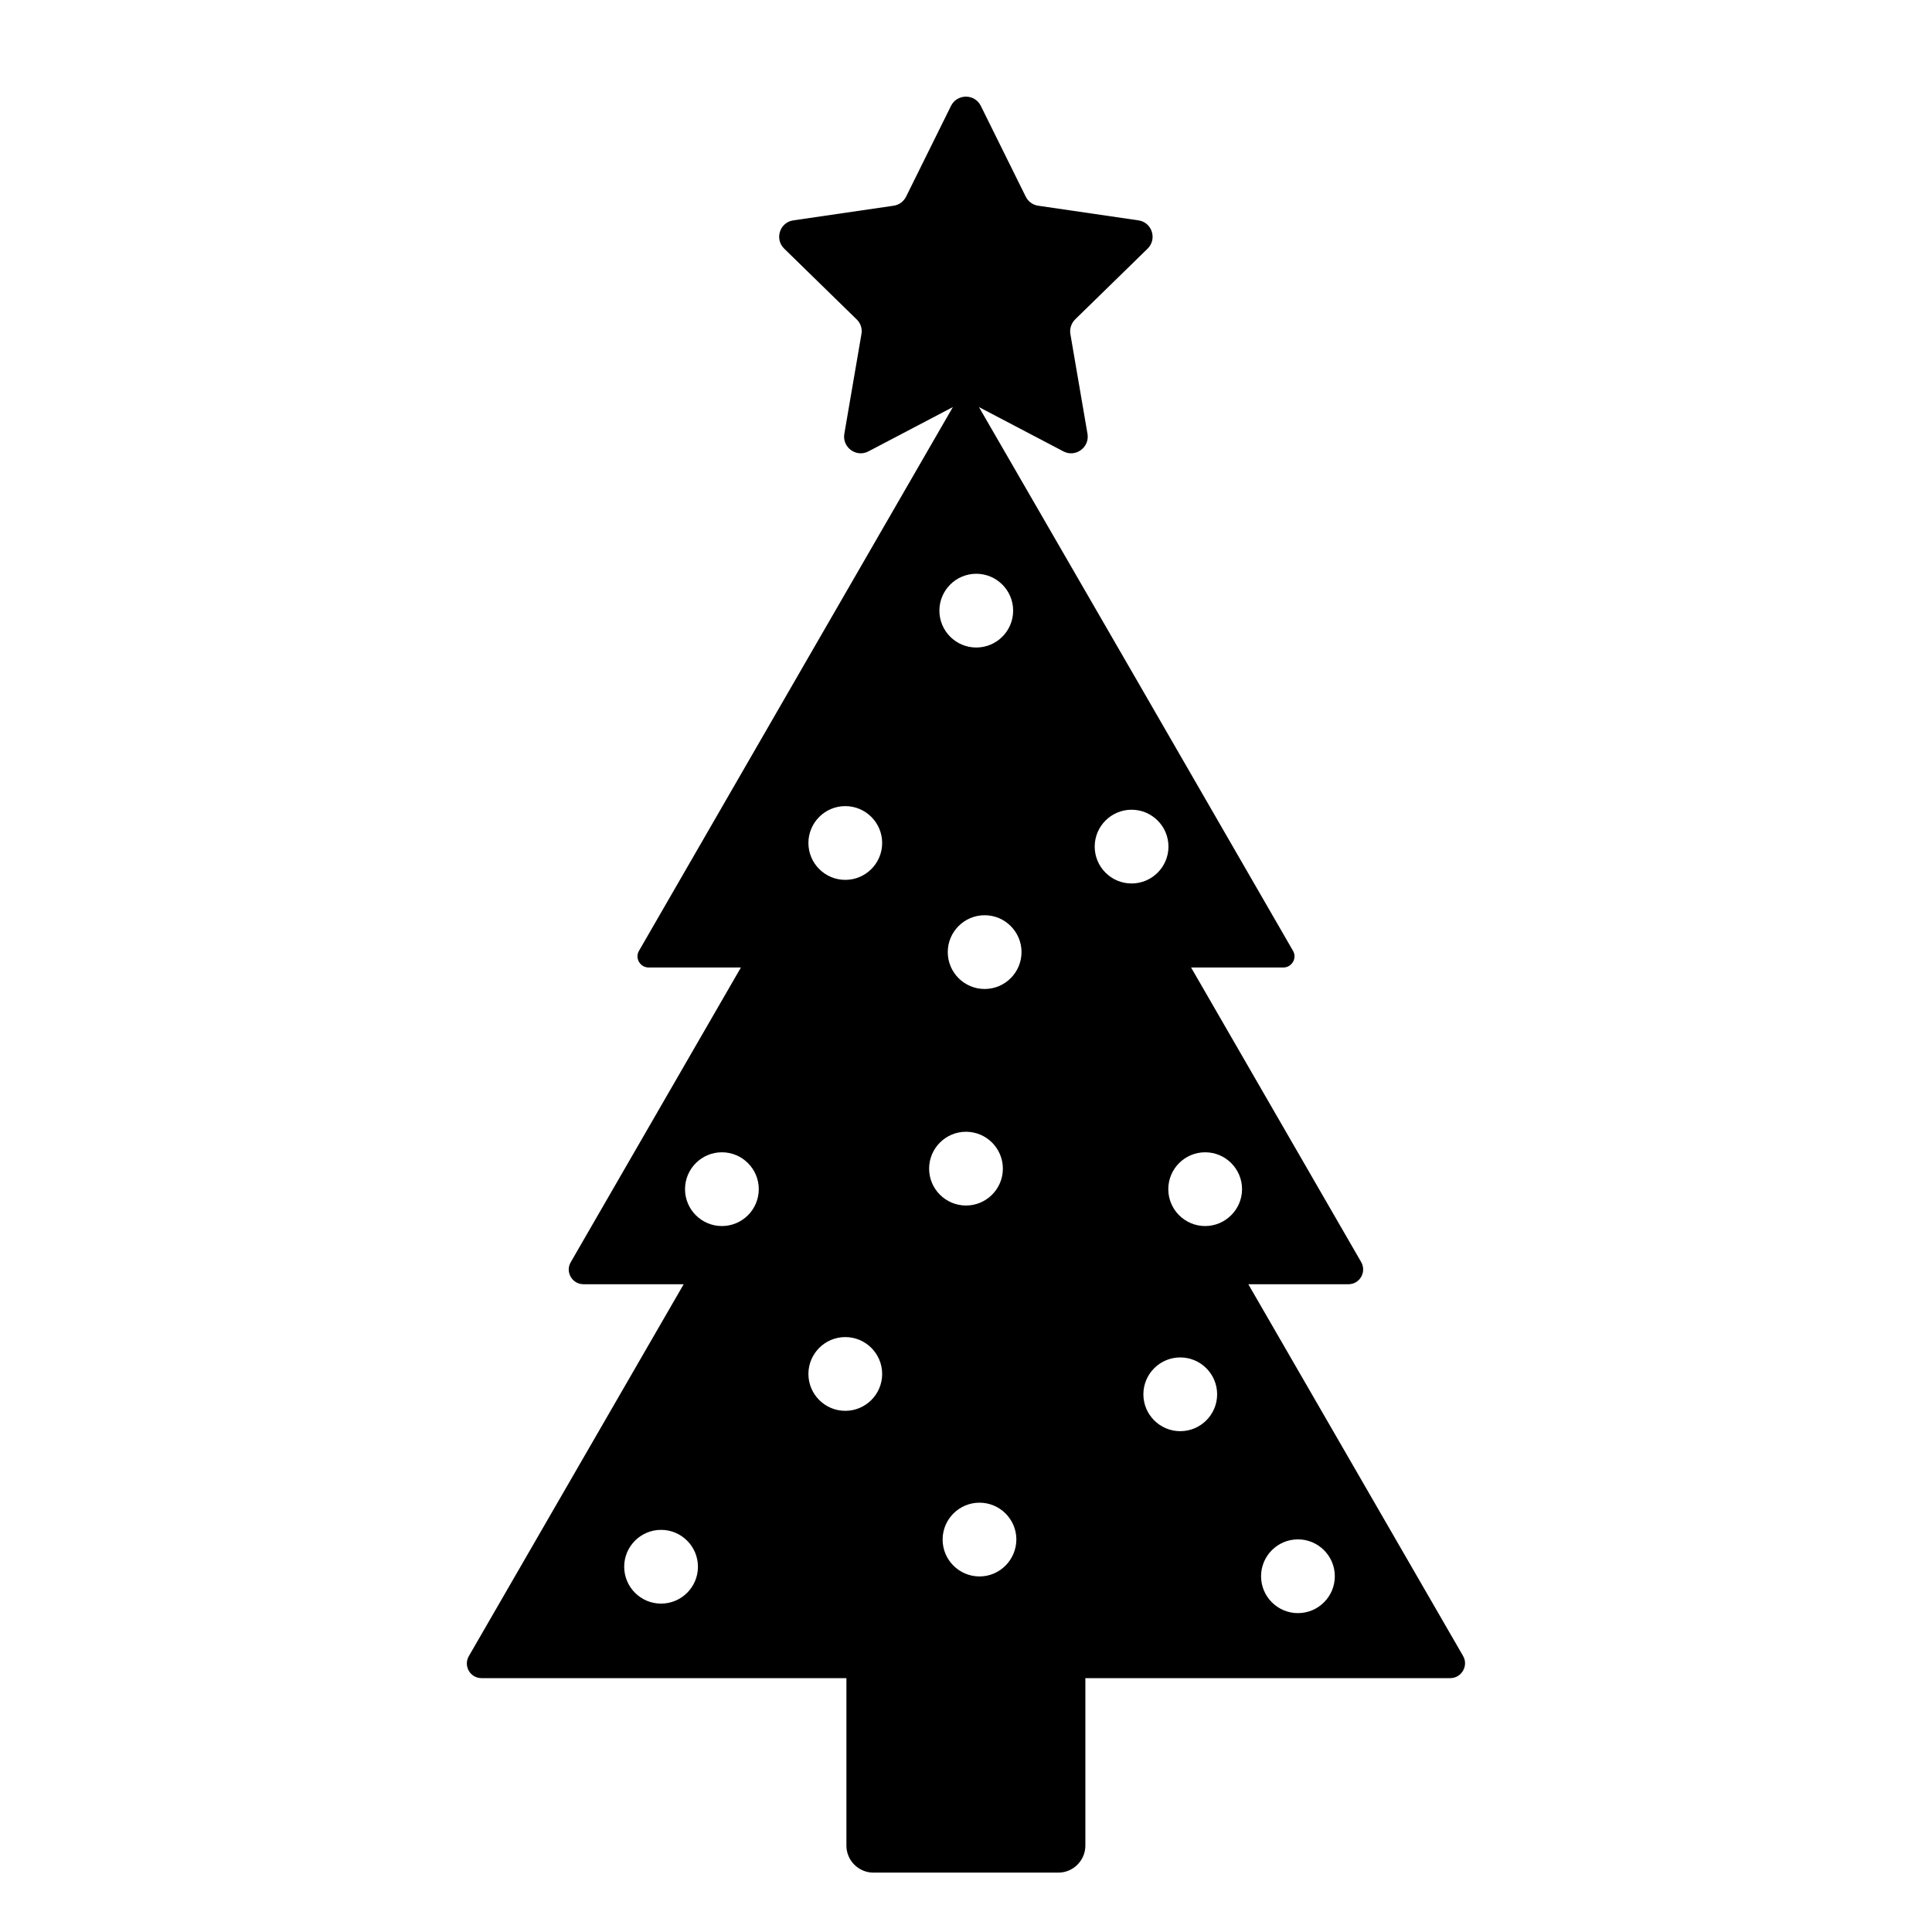 <?xml version="1.0" encoding="UTF-8"?>
<!-- The Best Svg Icon site in the world: iconSvg.co, Visit us! https://iconsvg.co -->
<svg fill="#000000" width="800px" height="800px" version="1.1" viewBox="144 144 512 512" xmlns="http://www.w3.org/2000/svg">
 <path d="m531.75 582.88-56.934-98.547h26.551c2.973 0 4.836-3.223 3.375-5.844l-45.09-78.09h24.434c2.266 0 3.727-2.469 2.57-4.434l-42.02-72.801-41.207-71.289 22.371 11.738c3.223 1.715 7.004-1.059 6.398-4.637l-4.535-26.449c-0.25-1.41 0.25-2.871 1.258-3.879l19.195-18.742c2.621-2.57 1.16-7.004-2.418-7.508l-26.551-3.879c-1.461-0.203-2.672-1.109-3.324-2.418l-11.891-24.031c-1.613-3.273-6.297-3.273-7.91 0l-11.891 24.031c-0.656 1.309-1.863 2.215-3.324 2.418l-26.551 3.879c-3.629 0.504-5.039 4.988-2.418 7.508l19.195 18.742c1.059 1.008 1.512 2.469 1.258 3.879l-4.535 26.449c-0.605 3.578 3.176 6.348 6.398 4.637l22.371-11.738-41.16 71.289-42.02 72.801c-1.16 1.965 0.301 4.434 2.57 4.434h24.434l-45.09 78.09c-1.512 2.57 0.352 5.844 3.375 5.844h26.551l-56.93 98.547c-1.512 2.621 0.352 5.844 3.375 5.844h96.68v44.387c0 3.93 3.223 7.152 7.152 7.152h49.02c3.93 0 7.152-3.223 7.152-7.152v-44.387h96.68c3.027 0 4.894-3.277 3.434-5.844zm-212.56-13.906c-5.391 0-9.773-4.383-9.773-9.773s4.383-9.773 9.773-9.773 9.773 4.383 9.773 9.773-4.383 9.773-9.773 9.773zm16.121-100.06c-5.391 0-9.773-4.383-9.773-9.773s4.383-9.773 9.773-9.773 9.773 4.383 9.773 9.773-4.383 9.773-9.773 9.773zm67.41-172.86c5.391 0 9.773 4.383 9.773 9.773 0 5.391-4.383 9.773-9.773 9.773s-9.773-4.383-9.773-9.773c0-5.391 4.383-9.773 9.773-9.773zm-34.711 221.83c-5.391 0-9.773-4.383-9.773-9.773 0-5.391 4.383-9.773 9.773-9.773 5.391 0 9.773 4.383 9.773 9.773 0 5.391-4.383 9.773-9.773 9.773zm0-140.71c-5.391 0-9.773-4.383-9.773-9.773s4.383-9.773 9.773-9.773c5.391 0 9.773 4.383 9.773 9.773s-4.383 9.773-9.773 9.773zm22.215 76.527c0-5.391 4.383-9.773 9.773-9.773s9.773 4.383 9.773 9.773c0.004 5.391-4.379 9.773-9.77 9.773s-9.777-4.383-9.777-9.773zm13.352 108.07c-5.391 0-9.773-4.383-9.773-9.773s4.383-9.773 9.773-9.773 9.773 4.383 9.773 9.773c-0.047 5.387-4.383 9.773-9.773 9.773zm1.363-155.68c-5.391 0-9.773-4.383-9.773-9.773 0-5.391 4.383-9.773 9.773-9.773s9.773 4.383 9.773 9.773c0 5.391-4.383 9.773-9.773 9.773zm29.168-37.734c0-5.391 4.383-9.773 9.773-9.773s9.773 4.383 9.773 9.773-4.383 9.773-9.773 9.773-9.773-4.383-9.773-9.773zm22.672 154.92c-5.391 0-9.773-4.383-9.773-9.773 0-5.391 4.383-9.773 9.773-9.773s9.773 4.383 9.773 9.773c0 5.391-4.383 9.773-9.773 9.773zm6.602-54.363c-5.391 0-9.773-4.383-9.773-9.773s4.383-9.773 9.773-9.773 9.773 4.383 9.773 9.773-4.434 9.773-9.773 9.773zm24.586 102.58c-5.391 0-9.773-4.383-9.773-9.773s4.383-9.773 9.773-9.773 9.773 4.383 9.773 9.773-4.383 9.773-9.773 9.773z"/>
</svg>